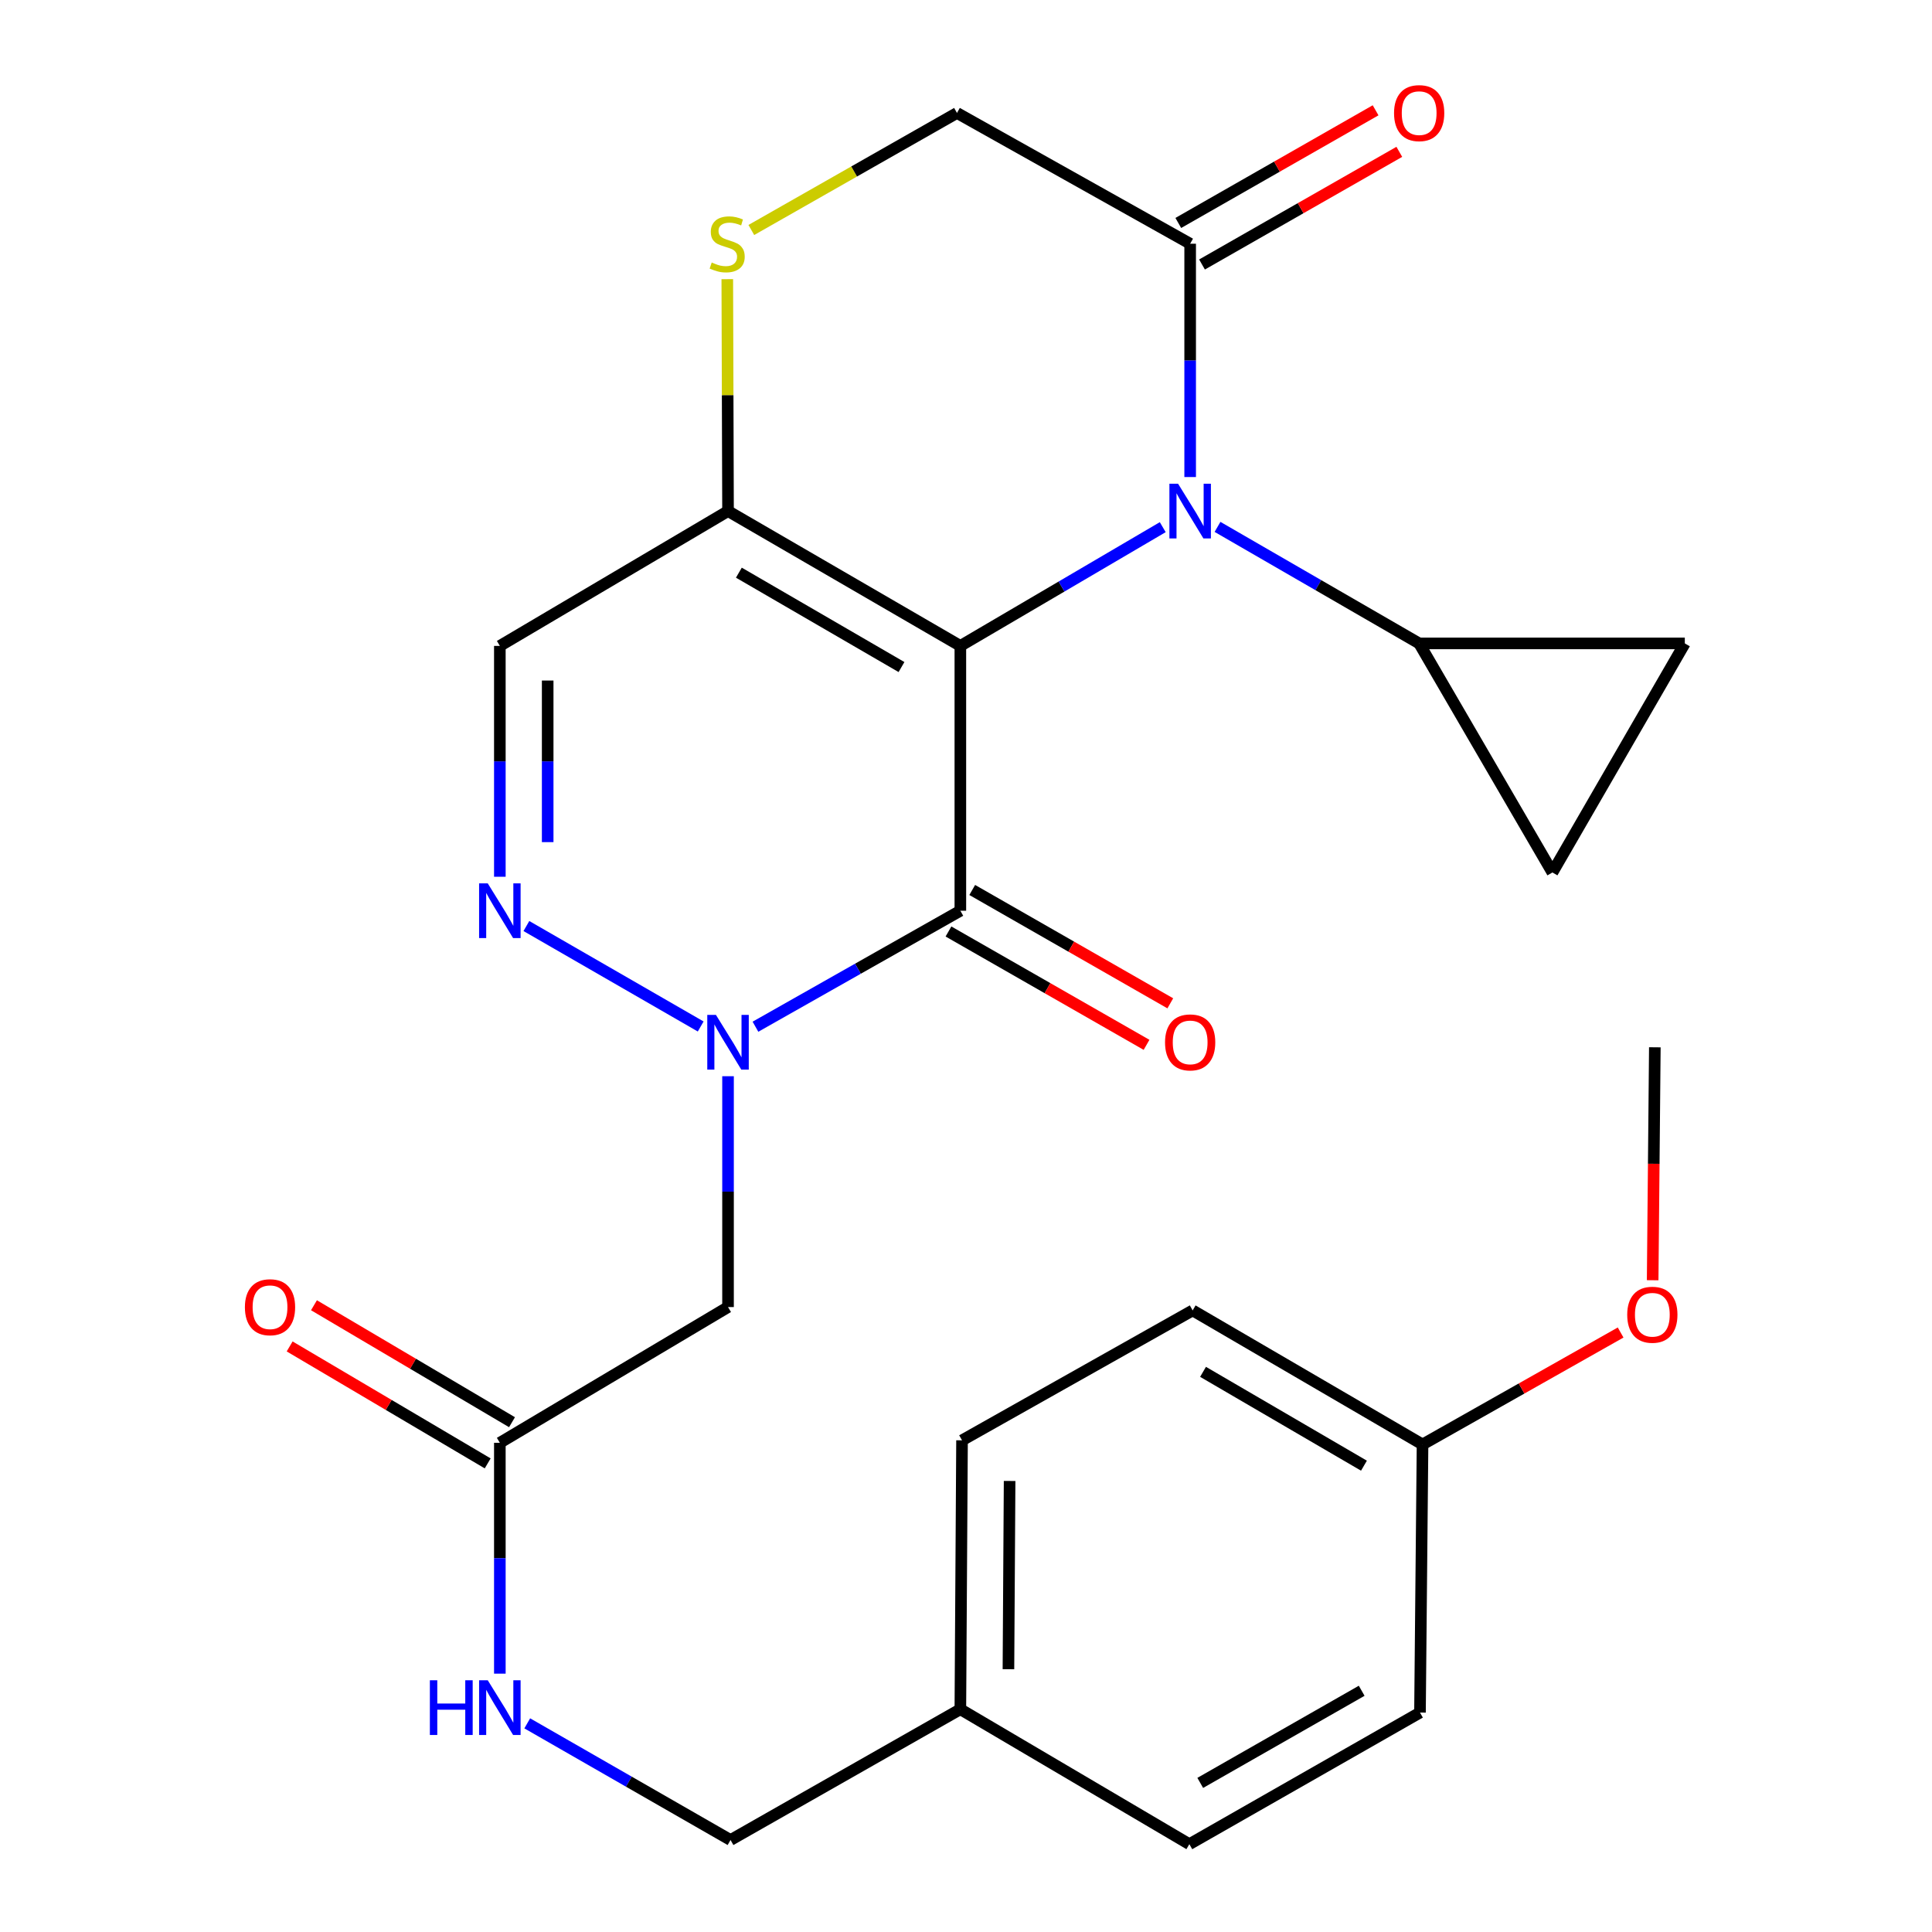 <?xml version='1.0' encoding='iso-8859-1'?>
<svg version='1.1' baseProfile='full'
              xmlns='http://www.w3.org/2000/svg'
                      xmlns:rdkit='http://www.rdkit.org/xml'
                      xmlns:xlink='http://www.w3.org/1999/xlink'
                  xml:space='preserve'
width='1000px' height='1000px' viewBox='0 0 1000 1000'>
<!-- END OF HEADER -->
<rect style='opacity:1.0;fill:#FFFFFF;stroke:none' width='1000' height='1000' x='0' y='0'> </rect>
<path class='bond-0' d='M 497.078,334.321 L 497.078,471.394' style='fill:none;fill-rule:evenodd;stroke:#000000;stroke-width:6px;stroke-linecap:butt;stroke-linejoin:miter;stroke-opacity:1' />
<path class='bond-1' d='M 497.078,334.321 L 549.456,303.589' style='fill:none;fill-rule:evenodd;stroke:#000000;stroke-width:6px;stroke-linecap:butt;stroke-linejoin:miter;stroke-opacity:1' />
<path class='bond-1' d='M 549.456,303.589 L 601.835,272.857' style='fill:none;fill-rule:evenodd;stroke:#0000FF;stroke-width:6px;stroke-linecap:butt;stroke-linejoin:miter;stroke-opacity:1' />
<path class='bond-3' d='M 497.078,334.321 L 376.826,264.533' style='fill:none;fill-rule:evenodd;stroke:#000000;stroke-width:6px;stroke-linecap:butt;stroke-linejoin:miter;stroke-opacity:1' />
<path class='bond-3' d='M 466.613,345.265 L 382.437,296.414' style='fill:none;fill-rule:evenodd;stroke:#000000;stroke-width:6px;stroke-linecap:butt;stroke-linejoin:miter;stroke-opacity:1' />
<path class='bond-2' d='M 497.078,471.394 L 444.049,501.411' style='fill:none;fill-rule:evenodd;stroke:#000000;stroke-width:6px;stroke-linecap:butt;stroke-linejoin:miter;stroke-opacity:1' />
<path class='bond-2' d='M 444.049,501.411 L 391.021,531.428' style='fill:none;fill-rule:evenodd;stroke:#0000FF;stroke-width:6px;stroke-linecap:butt;stroke-linejoin:miter;stroke-opacity:1' />
<path class='bond-13' d='M 490.929,482.137 L 542.189,511.472' style='fill:none;fill-rule:evenodd;stroke:#000000;stroke-width:6px;stroke-linecap:butt;stroke-linejoin:miter;stroke-opacity:1' />
<path class='bond-13' d='M 542.189,511.472 L 593.448,540.806' style='fill:none;fill-rule:evenodd;stroke:#FF0000;stroke-width:6px;stroke-linecap:butt;stroke-linejoin:miter;stroke-opacity:1' />
<path class='bond-13' d='M 503.226,460.65 L 554.486,489.984' style='fill:none;fill-rule:evenodd;stroke:#000000;stroke-width:6px;stroke-linecap:butt;stroke-linejoin:miter;stroke-opacity:1' />
<path class='bond-13' d='M 554.486,489.984 L 605.745,519.318' style='fill:none;fill-rule:evenodd;stroke:#FF0000;stroke-width:6px;stroke-linecap:butt;stroke-linejoin:miter;stroke-opacity:1' />
<path class='bond-5' d='M 616.023,246.914 L 616.023,186.534' style='fill:none;fill-rule:evenodd;stroke:#0000FF;stroke-width:6px;stroke-linecap:butt;stroke-linejoin:miter;stroke-opacity:1' />
<path class='bond-5' d='M 616.023,186.534 L 616.023,126.154' style='fill:none;fill-rule:evenodd;stroke:#000000;stroke-width:6px;stroke-linecap:butt;stroke-linejoin:miter;stroke-opacity:1' />
<path class='bond-7' d='M 630.185,272.717 L 682.37,302.873' style='fill:none;fill-rule:evenodd;stroke:#0000FF;stroke-width:6px;stroke-linecap:butt;stroke-linejoin:miter;stroke-opacity:1' />
<path class='bond-7' d='M 682.37,302.873 L 734.555,333.028' style='fill:none;fill-rule:evenodd;stroke:#000000;stroke-width:6px;stroke-linecap:butt;stroke-linejoin:miter;stroke-opacity:1' />
<path class='bond-6' d='M 376.826,557.049 L 376.826,616.792' style='fill:none;fill-rule:evenodd;stroke:#0000FF;stroke-width:6px;stroke-linecap:butt;stroke-linejoin:miter;stroke-opacity:1' />
<path class='bond-6' d='M 376.826,616.792 L 376.826,676.535' style='fill:none;fill-rule:evenodd;stroke:#000000;stroke-width:6px;stroke-linecap:butt;stroke-linejoin:miter;stroke-opacity:1' />
<path class='bond-28' d='M 362.678,531.308 L 272.46,479.312' style='fill:none;fill-rule:evenodd;stroke:#0000FF;stroke-width:6px;stroke-linecap:butt;stroke-linejoin:miter;stroke-opacity:1' />
<path class='bond-8' d='M 376.826,264.533 L 258.72,334.321' style='fill:none;fill-rule:evenodd;stroke:#000000;stroke-width:6px;stroke-linecap:butt;stroke-linejoin:miter;stroke-opacity:1' />
<path class='bond-9' d='M 376.826,264.533 L 376.635,204.513' style='fill:none;fill-rule:evenodd;stroke:#000000;stroke-width:6px;stroke-linecap:butt;stroke-linejoin:miter;stroke-opacity:1' />
<path class='bond-9' d='M 376.635,204.513 L 376.444,144.493' style='fill:none;fill-rule:evenodd;stroke:#CCCC00;stroke-width:6px;stroke-linecap:butt;stroke-linejoin:miter;stroke-opacity:1' />
<path class='bond-4' d='M 258.72,453.807 L 258.72,394.064' style='fill:none;fill-rule:evenodd;stroke:#0000FF;stroke-width:6px;stroke-linecap:butt;stroke-linejoin:miter;stroke-opacity:1' />
<path class='bond-4' d='M 258.72,394.064 L 258.72,334.321' style='fill:none;fill-rule:evenodd;stroke:#000000;stroke-width:6px;stroke-linecap:butt;stroke-linejoin:miter;stroke-opacity:1' />
<path class='bond-4' d='M 283.478,435.884 L 283.478,394.064' style='fill:none;fill-rule:evenodd;stroke:#0000FF;stroke-width:6px;stroke-linecap:butt;stroke-linejoin:miter;stroke-opacity:1' />
<path class='bond-4' d='M 283.478,394.064 L 283.478,352.244' style='fill:none;fill-rule:evenodd;stroke:#000000;stroke-width:6px;stroke-linecap:butt;stroke-linejoin:miter;stroke-opacity:1' />
<path class='bond-16' d='M 622.161,136.903 L 673.221,107.747' style='fill:none;fill-rule:evenodd;stroke:#000000;stroke-width:6px;stroke-linecap:butt;stroke-linejoin:miter;stroke-opacity:1' />
<path class='bond-16' d='M 673.221,107.747 L 724.281,78.591' style='fill:none;fill-rule:evenodd;stroke:#FF0000;stroke-width:6px;stroke-linecap:butt;stroke-linejoin:miter;stroke-opacity:1' />
<path class='bond-16' d='M 609.885,115.404 L 660.944,86.248' style='fill:none;fill-rule:evenodd;stroke:#000000;stroke-width:6px;stroke-linecap:butt;stroke-linejoin:miter;stroke-opacity:1' />
<path class='bond-16' d='M 660.944,86.248 L 712.004,57.092' style='fill:none;fill-rule:evenodd;stroke:#FF0000;stroke-width:6px;stroke-linecap:butt;stroke-linejoin:miter;stroke-opacity:1' />
<path class='bond-27' d='M 616.023,126.154 L 495.331,58.47' style='fill:none;fill-rule:evenodd;stroke:#000000;stroke-width:6px;stroke-linecap:butt;stroke-linejoin:miter;stroke-opacity:1' />
<path class='bond-12' d='M 376.826,676.535 L 258.72,746.791' style='fill:none;fill-rule:evenodd;stroke:#000000;stroke-width:6px;stroke-linecap:butt;stroke-linejoin:miter;stroke-opacity:1' />
<path class='bond-10' d='M 734.555,333.028 L 803.531,451.588' style='fill:none;fill-rule:evenodd;stroke:#000000;stroke-width:6px;stroke-linecap:butt;stroke-linejoin:miter;stroke-opacity:1' />
<path class='bond-11' d='M 734.555,333.028 L 872.054,333.028' style='fill:none;fill-rule:evenodd;stroke:#000000;stroke-width:6px;stroke-linecap:butt;stroke-linejoin:miter;stroke-opacity:1' />
<path class='bond-14' d='M 388.887,119.04 L 442.109,88.755' style='fill:none;fill-rule:evenodd;stroke:#CCCC00;stroke-width:6px;stroke-linecap:butt;stroke-linejoin:miter;stroke-opacity:1' />
<path class='bond-14' d='M 442.109,88.755 L 495.331,58.47' style='fill:none;fill-rule:evenodd;stroke:#000000;stroke-width:6px;stroke-linecap:butt;stroke-linejoin:miter;stroke-opacity:1' />
<path class='bond-29' d='M 803.531,451.588 L 872.054,333.028' style='fill:none;fill-rule:evenodd;stroke:#000000;stroke-width:6px;stroke-linecap:butt;stroke-linejoin:miter;stroke-opacity:1' />
<path class='bond-15' d='M 258.72,746.791 L 258.72,806.534' style='fill:none;fill-rule:evenodd;stroke:#000000;stroke-width:6px;stroke-linecap:butt;stroke-linejoin:miter;stroke-opacity:1' />
<path class='bond-15' d='M 258.72,806.534 L 258.72,866.277' style='fill:none;fill-rule:evenodd;stroke:#0000FF;stroke-width:6px;stroke-linecap:butt;stroke-linejoin:miter;stroke-opacity:1' />
<path class='bond-17' d='M 265.015,736.132 L 213.763,705.863' style='fill:none;fill-rule:evenodd;stroke:#000000;stroke-width:6px;stroke-linecap:butt;stroke-linejoin:miter;stroke-opacity:1' />
<path class='bond-17' d='M 213.763,705.863 L 162.51,675.594' style='fill:none;fill-rule:evenodd;stroke:#FF0000;stroke-width:6px;stroke-linecap:butt;stroke-linejoin:miter;stroke-opacity:1' />
<path class='bond-17' d='M 252.426,757.449 L 201.173,727.18' style='fill:none;fill-rule:evenodd;stroke:#000000;stroke-width:6px;stroke-linecap:butt;stroke-linejoin:miter;stroke-opacity:1' />
<path class='bond-17' d='M 201.173,727.18 L 149.921,696.911' style='fill:none;fill-rule:evenodd;stroke:#FF0000;stroke-width:6px;stroke-linecap:butt;stroke-linejoin:miter;stroke-opacity:1' />
<path class='bond-18' d='M 272.902,892.002 L 325.511,922.194' style='fill:none;fill-rule:evenodd;stroke:#0000FF;stroke-width:6px;stroke-linecap:butt;stroke-linejoin:miter;stroke-opacity:1' />
<path class='bond-18' d='M 325.511,922.194 L 378.119,952.386' style='fill:none;fill-rule:evenodd;stroke:#000000;stroke-width:6px;stroke-linecap:butt;stroke-linejoin:miter;stroke-opacity:1' />
<path class='bond-19' d='M 378.119,952.386 L 497.078,884.702' style='fill:none;fill-rule:evenodd;stroke:#000000;stroke-width:6px;stroke-linecap:butt;stroke-linejoin:miter;stroke-opacity:1' />
<path class='bond-21' d='M 497.078,884.702 L 615.61,954.545' style='fill:none;fill-rule:evenodd;stroke:#000000;stroke-width:6px;stroke-linecap:butt;stroke-linejoin:miter;stroke-opacity:1' />
<path class='bond-22' d='M 497.078,884.702 L 497.944,745.512' style='fill:none;fill-rule:evenodd;stroke:#000000;stroke-width:6px;stroke-linecap:butt;stroke-linejoin:miter;stroke-opacity:1' />
<path class='bond-22' d='M 521.965,863.978 L 522.571,766.544' style='fill:none;fill-rule:evenodd;stroke:#000000;stroke-width:6px;stroke-linecap:butt;stroke-linejoin:miter;stroke-opacity:1' />
<path class='bond-20' d='M 736.302,747.657 L 617.316,678.268' style='fill:none;fill-rule:evenodd;stroke:#000000;stroke-width:6px;stroke-linecap:butt;stroke-linejoin:miter;stroke-opacity:1' />
<path class='bond-20' d='M 705.982,758.635 L 622.692,710.063' style='fill:none;fill-rule:evenodd;stroke:#000000;stroke-width:6px;stroke-linecap:butt;stroke-linejoin:miter;stroke-opacity:1' />
<path class='bond-25' d='M 736.302,747.657 L 787.566,718.682' style='fill:none;fill-rule:evenodd;stroke:#000000;stroke-width:6px;stroke-linecap:butt;stroke-linejoin:miter;stroke-opacity:1' />
<path class='bond-25' d='M 787.566,718.682 L 838.831,689.706' style='fill:none;fill-rule:evenodd;stroke:#FF0000;stroke-width:6px;stroke-linecap:butt;stroke-linejoin:miter;stroke-opacity:1' />
<path class='bond-30' d='M 736.302,747.657 L 734.981,886.422' style='fill:none;fill-rule:evenodd;stroke:#000000;stroke-width:6px;stroke-linecap:butt;stroke-linejoin:miter;stroke-opacity:1' />
<path class='bond-24' d='M 615.61,954.545 L 734.981,886.422' style='fill:none;fill-rule:evenodd;stroke:#000000;stroke-width:6px;stroke-linecap:butt;stroke-linejoin:miter;stroke-opacity:1' />
<path class='bond-24' d='M 621.245,922.825 L 704.805,875.138' style='fill:none;fill-rule:evenodd;stroke:#000000;stroke-width:6px;stroke-linecap:butt;stroke-linejoin:miter;stroke-opacity:1' />
<path class='bond-23' d='M 497.944,745.512 L 617.316,678.268' style='fill:none;fill-rule:evenodd;stroke:#000000;stroke-width:6px;stroke-linecap:butt;stroke-linejoin:miter;stroke-opacity:1' />
<path class='bond-26' d='M 855.413,662.649 L 855.976,602.362' style='fill:none;fill-rule:evenodd;stroke:#FF0000;stroke-width:6px;stroke-linecap:butt;stroke-linejoin:miter;stroke-opacity:1' />
<path class='bond-26' d='M 855.976,602.362 L 856.54,542.076' style='fill:none;fill-rule:evenodd;stroke:#000000;stroke-width:6px;stroke-linecap:butt;stroke-linejoin:miter;stroke-opacity:1' />
<path  class='atom-2' d='M 609.763 250.373
L 619.043 265.373
Q 619.963 266.853, 621.443 269.533
Q 622.923 272.213, 623.003 272.373
L 623.003 250.373
L 626.763 250.373
L 626.763 278.693
L 622.883 278.693
L 612.923 262.293
Q 611.763 260.373, 610.523 258.173
Q 609.323 255.973, 608.963 255.293
L 608.963 278.693
L 605.283 278.693
L 605.283 250.373
L 609.763 250.373
' fill='#0000FF'/>
<path  class='atom-3' d='M 370.566 525.302
L 379.846 540.302
Q 380.766 541.782, 382.246 544.462
Q 383.726 547.142, 383.806 547.302
L 383.806 525.302
L 387.566 525.302
L 387.566 553.622
L 383.686 553.622
L 373.726 537.222
Q 372.566 535.302, 371.326 533.102
Q 370.126 530.902, 369.766 530.222
L 369.766 553.622
L 366.086 553.622
L 366.086 525.302
L 370.566 525.302
' fill='#0000FF'/>
<path  class='atom-5' d='M 252.46 457.234
L 261.74 472.234
Q 262.66 473.714, 264.14 476.394
Q 265.62 479.074, 265.7 479.234
L 265.7 457.234
L 269.46 457.234
L 269.46 485.554
L 265.58 485.554
L 255.62 469.154
Q 254.46 467.234, 253.22 465.034
Q 252.02 462.834, 251.66 462.154
L 251.66 485.554
L 247.98 485.554
L 247.98 457.234
L 252.46 457.234
' fill='#0000FF'/>
<path  class='atom-10' d='M 368.386 135.874
Q 368.706 135.994, 370.026 136.554
Q 371.346 137.114, 372.786 137.474
Q 374.266 137.794, 375.706 137.794
Q 378.386 137.794, 379.946 136.514
Q 381.506 135.194, 381.506 132.914
Q 381.506 131.354, 380.706 130.394
Q 379.946 129.434, 378.746 128.914
Q 377.546 128.394, 375.546 127.794
Q 373.026 127.034, 371.506 126.314
Q 370.026 125.594, 368.946 124.074
Q 367.906 122.554, 367.906 119.994
Q 367.906 116.434, 370.306 114.234
Q 372.746 112.034, 377.546 112.034
Q 380.826 112.034, 384.546 113.594
L 383.626 116.674
Q 380.226 115.274, 377.666 115.274
Q 374.906 115.274, 373.386 116.434
Q 371.866 117.554, 371.906 119.514
Q 371.906 121.034, 372.666 121.954
Q 373.466 122.874, 374.586 123.394
Q 375.746 123.914, 377.666 124.514
Q 380.226 125.314, 381.746 126.114
Q 383.266 126.914, 384.346 128.554
Q 385.466 130.154, 385.466 132.914
Q 385.466 136.834, 382.826 138.954
Q 380.226 141.034, 375.866 141.034
Q 373.346 141.034, 371.426 140.474
Q 369.546 139.954, 367.306 139.034
L 368.386 135.874
' fill='#CCCC00'/>
<path  class='atom-14' d='M 603.023 539.542
Q 603.023 532.742, 606.383 528.942
Q 609.743 525.142, 616.023 525.142
Q 622.303 525.142, 625.663 528.942
Q 629.023 532.742, 629.023 539.542
Q 629.023 546.422, 625.623 550.342
Q 622.223 554.222, 616.023 554.222
Q 609.783 554.222, 606.383 550.342
Q 603.023 546.462, 603.023 539.542
M 616.023 551.022
Q 620.343 551.022, 622.663 548.142
Q 625.023 545.222, 625.023 539.542
Q 625.023 533.982, 622.663 531.182
Q 620.343 528.342, 616.023 528.342
Q 611.703 528.342, 609.343 531.142
Q 607.023 533.942, 607.023 539.542
Q 607.023 545.262, 609.343 548.142
Q 611.703 551.022, 616.023 551.022
' fill='#FF0000'/>
<path  class='atom-16' d='M 222.5 869.703
L 226.34 869.703
L 226.34 881.743
L 240.82 881.743
L 240.82 869.703
L 244.66 869.703
L 244.66 898.023
L 240.82 898.023
L 240.82 884.943
L 226.34 884.943
L 226.34 898.023
L 222.5 898.023
L 222.5 869.703
' fill='#0000FF'/>
<path  class='atom-16' d='M 252.46 869.703
L 261.74 884.703
Q 262.66 886.183, 264.14 888.863
Q 265.62 891.543, 265.7 891.703
L 265.7 869.703
L 269.46 869.703
L 269.46 898.023
L 265.58 898.023
L 255.62 881.623
Q 254.46 879.703, 253.22 877.503
Q 252.02 875.303, 251.66 874.623
L 251.66 898.023
L 247.98 898.023
L 247.98 869.703
L 252.46 869.703
' fill='#0000FF'/>
<path  class='atom-17' d='M 721.555 58.55
Q 721.555 51.75, 724.915 47.95
Q 728.275 44.15, 734.555 44.15
Q 740.835 44.15, 744.195 47.95
Q 747.555 51.75, 747.555 58.55
Q 747.555 65.43, 744.155 69.35
Q 740.755 73.23, 734.555 73.23
Q 728.315 73.23, 724.915 69.35
Q 721.555 65.47, 721.555 58.55
M 734.555 70.03
Q 738.875 70.03, 741.195 67.15
Q 743.555 64.23, 743.555 58.55
Q 743.555 52.99, 741.195 50.19
Q 738.875 47.35, 734.555 47.35
Q 730.235 47.35, 727.875 50.15
Q 725.555 52.95, 725.555 58.55
Q 725.555 64.27, 727.875 67.15
Q 730.235 70.03, 734.555 70.03
' fill='#FF0000'/>
<path  class='atom-18' d='M 126.762 676.615
Q 126.762 669.815, 130.122 666.015
Q 133.482 662.215, 139.762 662.215
Q 146.042 662.215, 149.402 666.015
Q 152.762 669.815, 152.762 676.615
Q 152.762 683.495, 149.362 687.415
Q 145.962 691.295, 139.762 691.295
Q 133.522 691.295, 130.122 687.415
Q 126.762 683.535, 126.762 676.615
M 139.762 688.095
Q 144.082 688.095, 146.402 685.215
Q 148.762 682.295, 148.762 676.615
Q 148.762 671.055, 146.402 668.255
Q 144.082 665.415, 139.762 665.415
Q 135.442 665.415, 133.082 668.215
Q 130.762 671.015, 130.762 676.615
Q 130.762 682.335, 133.082 685.215
Q 135.442 688.095, 139.762 688.095
' fill='#FF0000'/>
<path  class='atom-26' d='M 842.247 680.508
Q 842.247 673.708, 845.607 669.908
Q 848.967 666.108, 855.247 666.108
Q 861.527 666.108, 864.887 669.908
Q 868.247 673.708, 868.247 680.508
Q 868.247 687.388, 864.847 691.308
Q 861.447 695.188, 855.247 695.188
Q 849.007 695.188, 845.607 691.308
Q 842.247 687.428, 842.247 680.508
M 855.247 691.988
Q 859.567 691.988, 861.887 689.108
Q 864.247 686.188, 864.247 680.508
Q 864.247 674.948, 861.887 672.148
Q 859.567 669.308, 855.247 669.308
Q 850.927 669.308, 848.567 672.108
Q 846.247 674.908, 846.247 680.508
Q 846.247 686.228, 848.567 689.108
Q 850.927 691.988, 855.247 691.988
' fill='#FF0000'/>
</svg>

